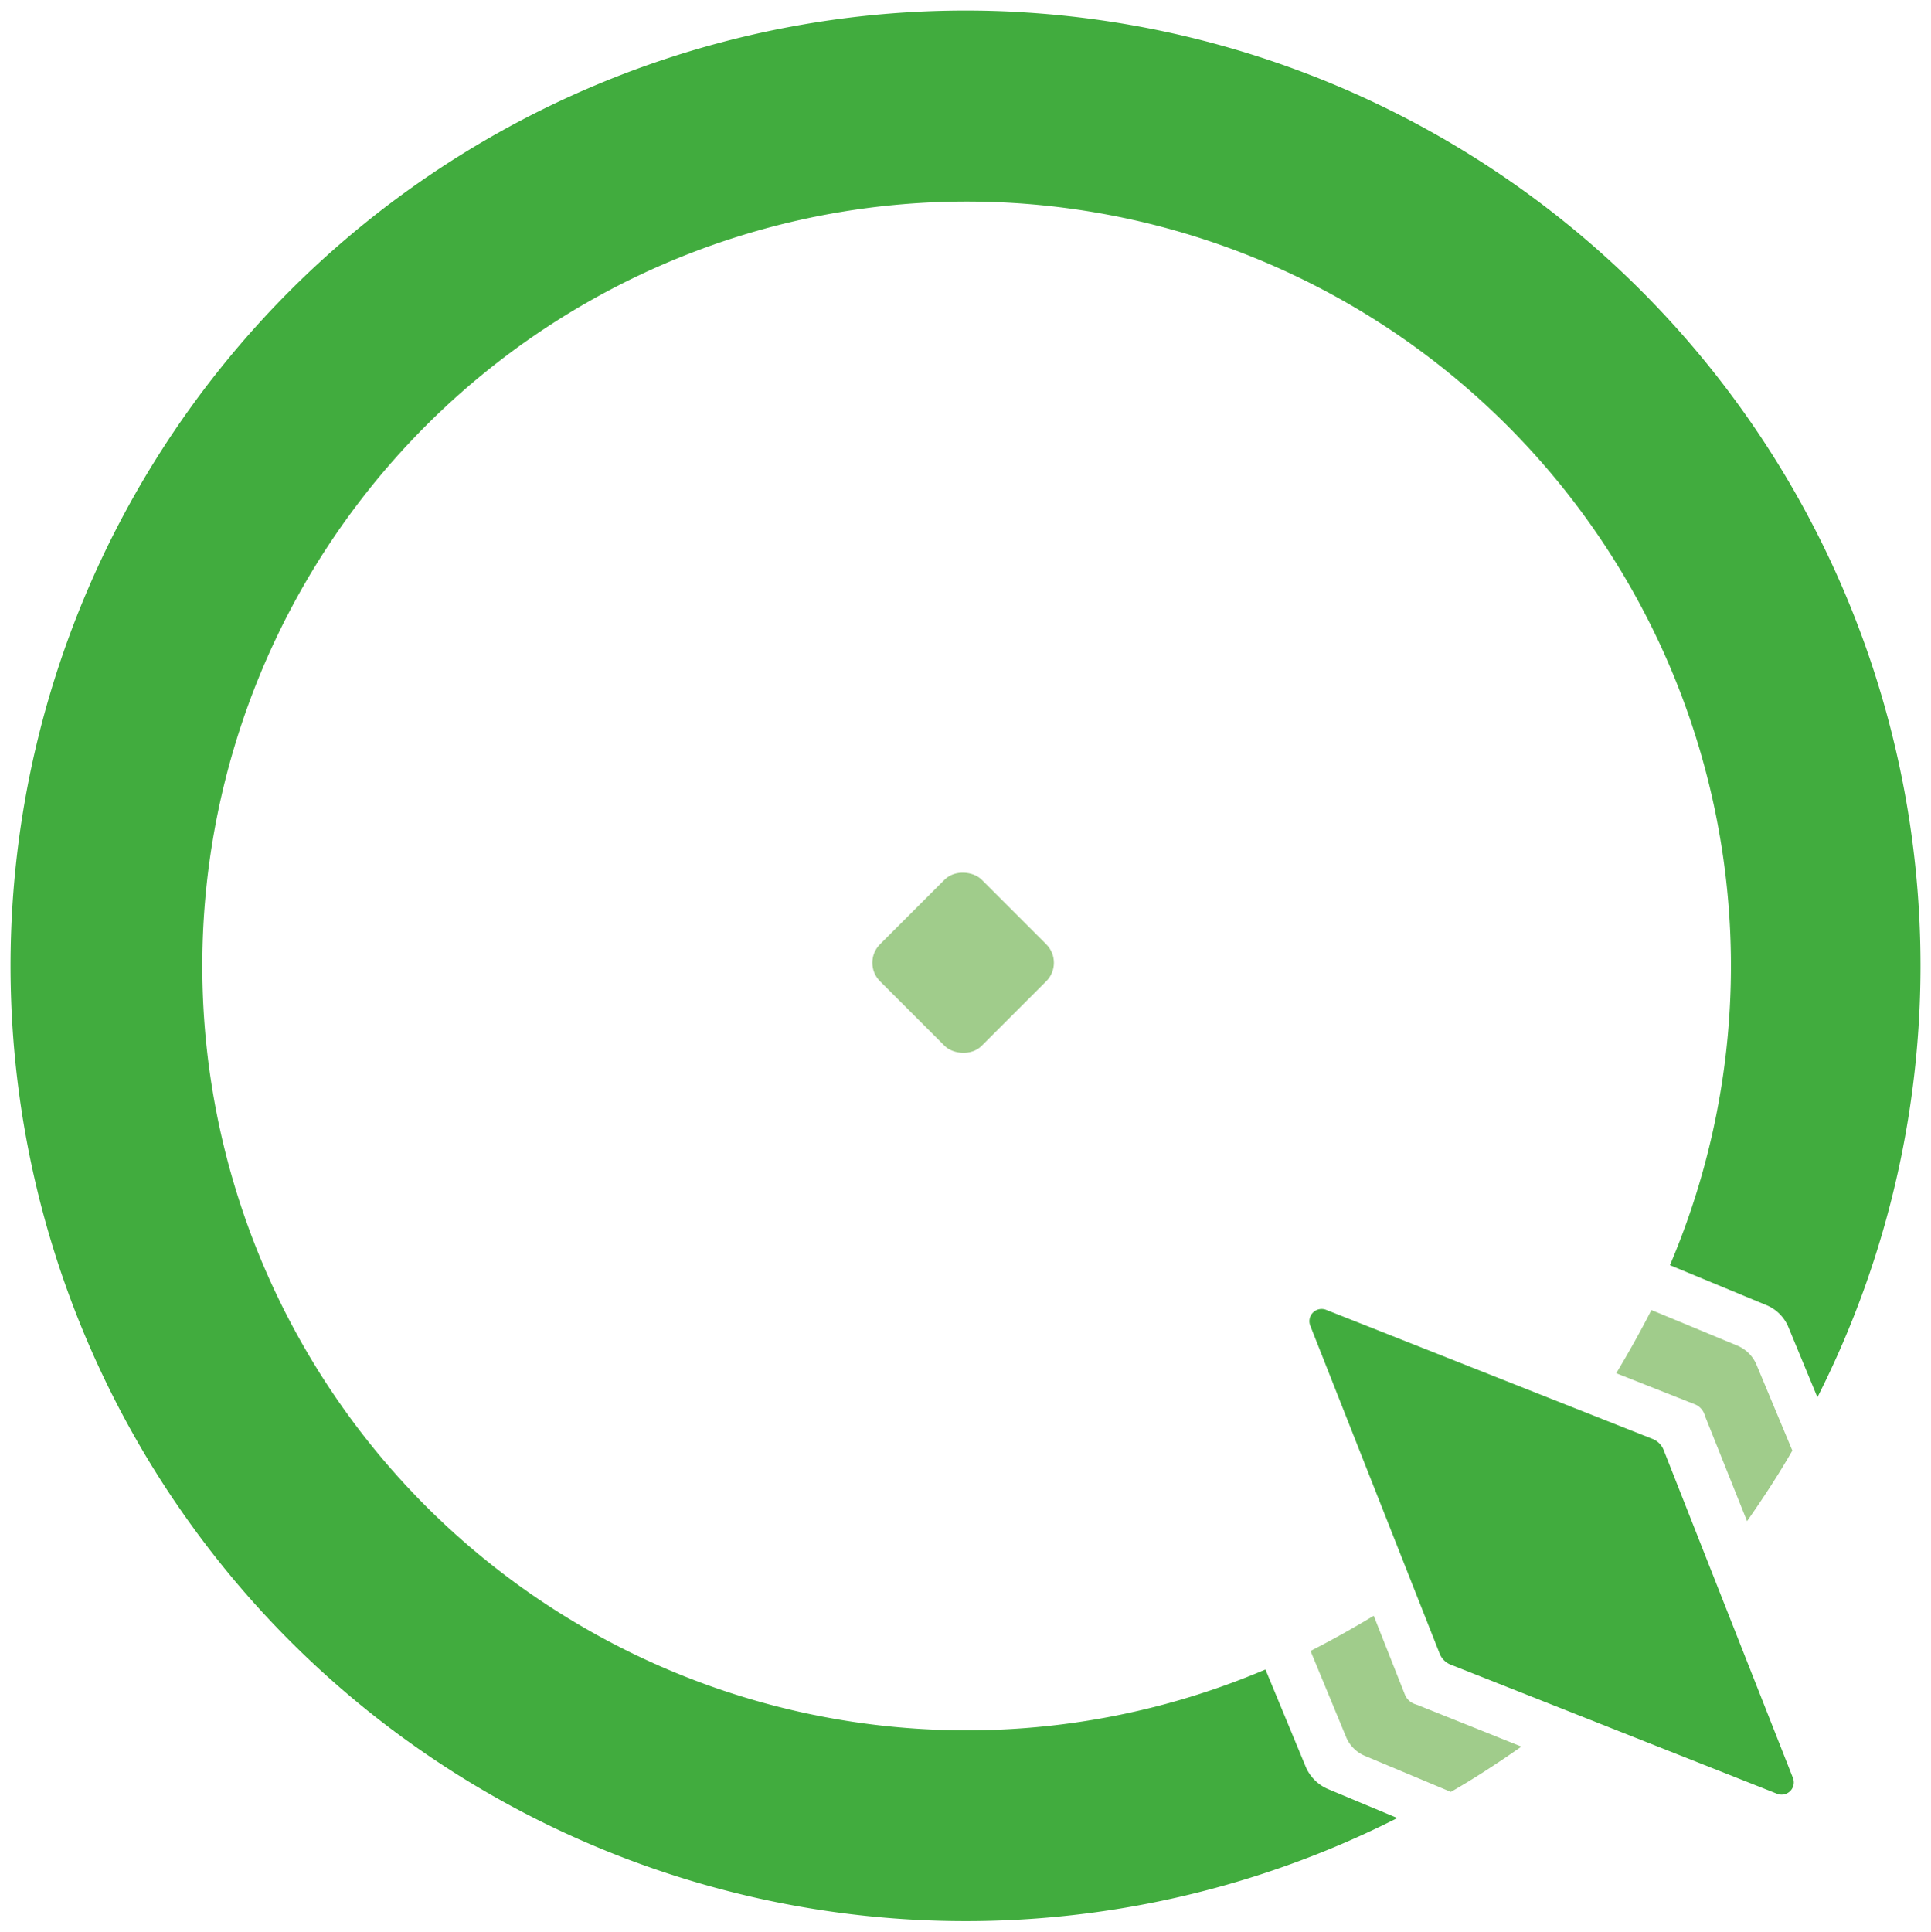 <?xml version="1.0" encoding="UTF-8" standalone="no"?> <svg xmlns:dc="http://purl.org/dc/elements/1.1/" xmlns:cc="http://creativecommons.org/ns#" xmlns:rdf="http://www.w3.org/1999/02/22-rdf-syntax-ns#" xmlns:svg="http://www.w3.org/2000/svg" xmlns="http://www.w3.org/2000/svg" height="91.68" width="91.66" id="svg38" viewBox="0 0 91.66 91.68"><defs id="defs4"><style id="style2">.cls-1{fill:#183029;}.cls-2{fill:#41ac3e;}.cls-3{fill:#a0cc8b;}.cls-4{fill:none;}</style></defs><title id="title6">Qubiarch Color</title><g transform="translate(-1.622,-40.134)" data-name="Layer 2" id="Layer_2"><g data-name="Livello 1" id="Livello_1"><path style="fill:#41ac3e" id="path24" d="m 49.74,40.692 a 45.34,45.34 0 1 0 18.21,85.73 l -3.28,-1.37 a 2,2 0 0 1 -1.08,-1.09 l -1.9,-4.59 a 36.28,36.28 0 1 1 19.2,-19.19 l 4.61,1.91 a 1.93,1.93 0 0 1 1,1 l 1.39,3.36 a 45.33,45.33 0 0 0 -38.2,-65.76 z" class="cls-2"></path><path style="fill:#a0cc8b" id="path26" d="m 68.32,120.592 -1.49,-3.77 c -1,0.6 -2,1.16 -3,1.67 l 1.69,4.09 a 1.66,1.66 0 0 0 0.89,0.89 l 4.08,1.71 c 1.15,-0.66 2.26,-1.39 3.35,-2.15 l -5,-2 a 0.8,0.8 0 0 1 -0.52,-0.44 z" class="cls-3"></path><path style="fill:#a0cc8b" id="path28" d="m 82.11,106.802 -3.77,-1.49 c 0.6,-1 1.16,-2 1.67,-3 l 4.08,1.69 a 1.69,1.69 0 0 1 0.91,0.91 l 1.7,4.07 c -0.66,1.15 -1.39,2.26 -2.15,3.35 l -2,-5 a 0.8,0.8 0 0 0 -0.44,-0.53 z" class="cls-3"></path><path style="fill:#41ac3e" id="path30" d="m 64.57,102.302 15.5,6.13 a 0.93,0.93 0 0 1 0.52,0.52 l 6.14,15.57 a 0.58,0.58 0 0 1 -0.75,0.75 l -15.5,-6.13 a 0.93,0.93 0 0 1 -0.52,-0.52 l -6.14,-15.56 a 0.58,0.58 0 0 1 0.75,-0.76 z" class="cls-2"></path><rect style="fill:#a0cc8b" id="rect32" transform="rotate(-45)" ry="1.24" rx="1.24" height="6.82" width="6.82" y="90.754" x="-30.626" class="cls-3"></rect><rect style="fill:none" id="rect34" transform="rotate(90,225.355,66.615)" height="450.71" width="133.23" y="-158.74" x="158.74" class="cls-4"></rect></g></g></svg> 